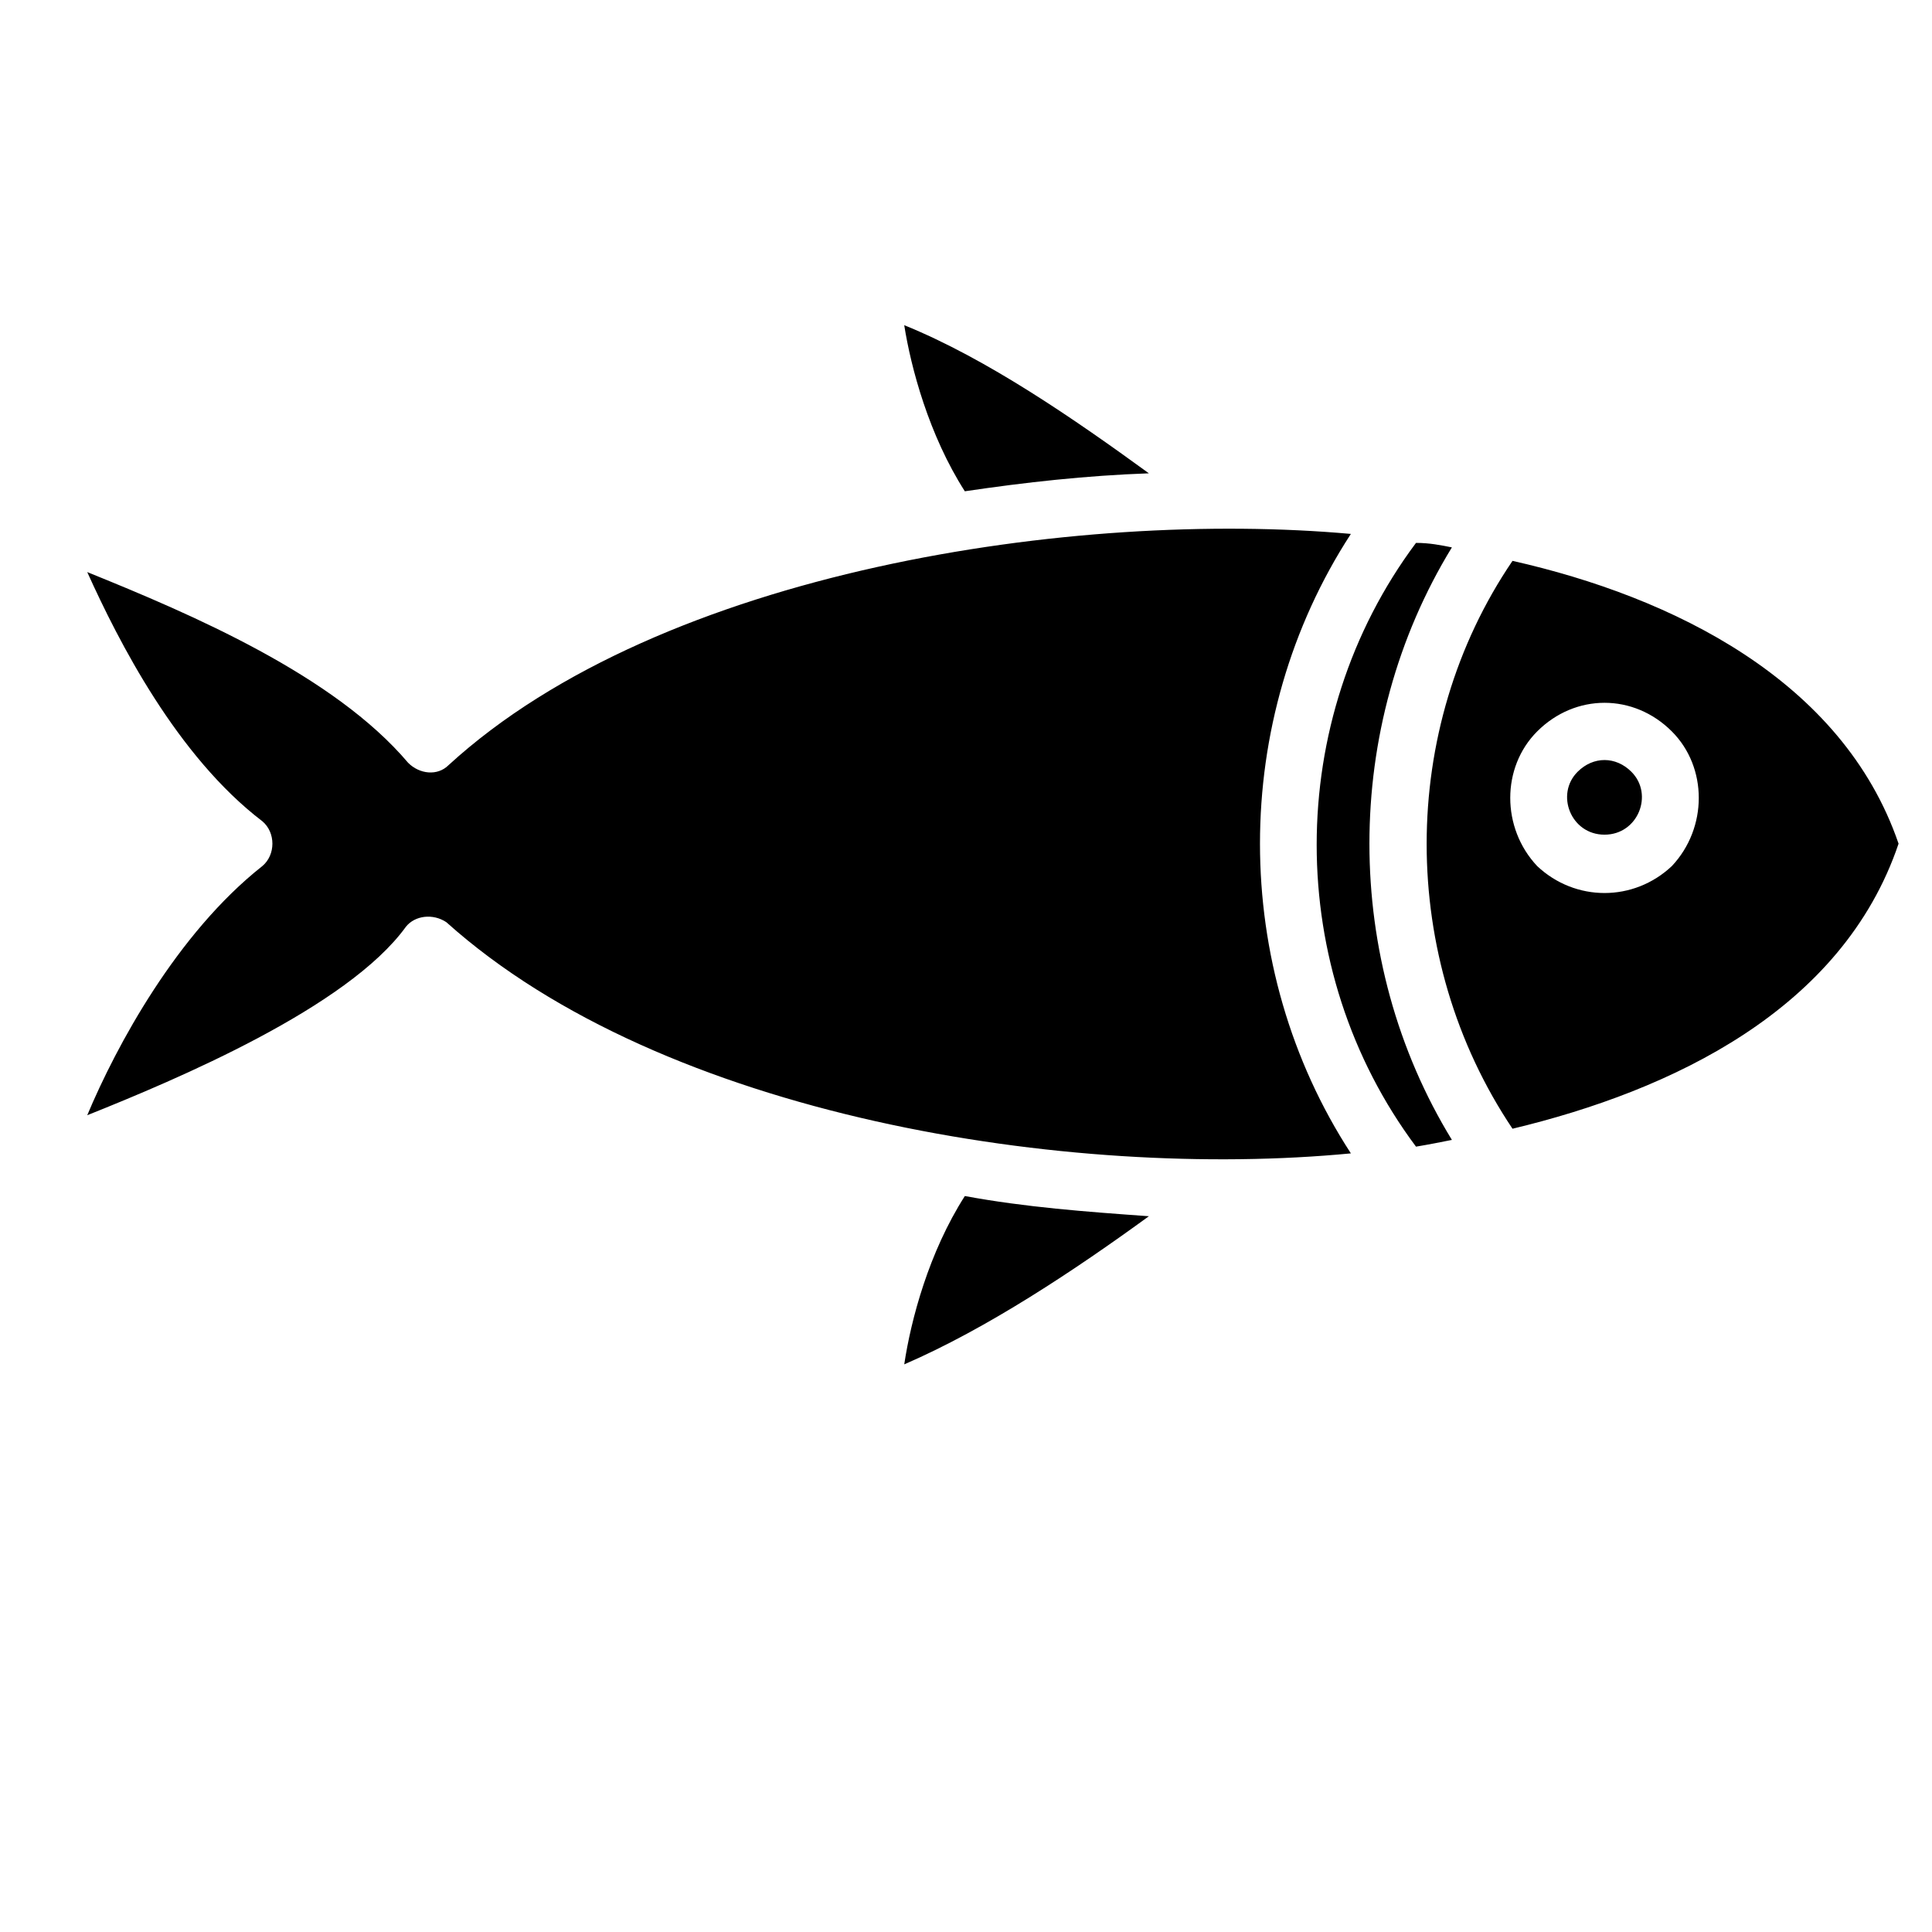 <?xml version="1.0" encoding="UTF-8"?>
<!-- Uploaded to: SVG Repo, www.svgrepo.com, Generator: SVG Repo Mixer Tools -->
<svg fill="#000000" width="800px" height="800px" version="1.1" viewBox="144 144 512 512" xmlns="http://www.w3.org/2000/svg">
 <path d="m647.14 367.58c-14.871-43.422-60.078-65.43-102.31-74.945-30.336 44.609-30.336 105.28 0 150.49 42.23-10.113 87.438-31.523 102.31-75.543zm-118.37-78.516c-2.973-0.594-5.949-1.191-9.516-1.191-35.094 46.992-35.094 113.02 0 160 3.57-0.594 6.543-1.191 9.516-1.785-29.145-47.586-29.145-109.45 0-157.03zm-26.766-3.57c-72.566-6.543-182.61 9.516-239.12 61.266-2.973 2.973-7.734 2.379-10.707-0.594-19.629-23.199-57.102-39.258-85.059-50.559 8.328 18.438 23.793 48.773 46.395 66.023 3.57 2.973 3.57 8.922 0 11.895-22.602 17.844-38.664 47.586-46.395 66.023 23.793-9.516 69-28.551 84.465-49.965 2.379-2.973 7.137-3.57 10.707-1.191 57.695 51.75 165.36 68.402 239.71 61.266-32.121-49.371-32.121-114.8 0-164.17zm-102.31-11.301c16.059-2.379 32.121-4.164 48.773-4.758-19.629-14.277-42.828-30.336-64.836-39.258 1.785 11.301 6.543 29.145 16.059 44.016zm48.773 192.12c-16.656-1.191-32.715-2.379-48.773-5.352-9.516 14.871-14.277 32.715-16.059 44.609 22.008-9.516 45.207-24.98 64.836-39.258zm138.59-128.48c9.516 9.516 9.516 25.578 0 35.688-10.113 9.516-25.578 9.516-35.688 0-9.516-10.113-9.516-26.172 0-35.688 10.113-10.113 25.578-10.113 35.688 0zm-10.707 10.707c-4.164-4.164-10.113-4.164-14.277 0-5.949 5.949-1.785 16.656 7.137 16.656s13.086-10.707 7.137-16.656z"/>
</svg>